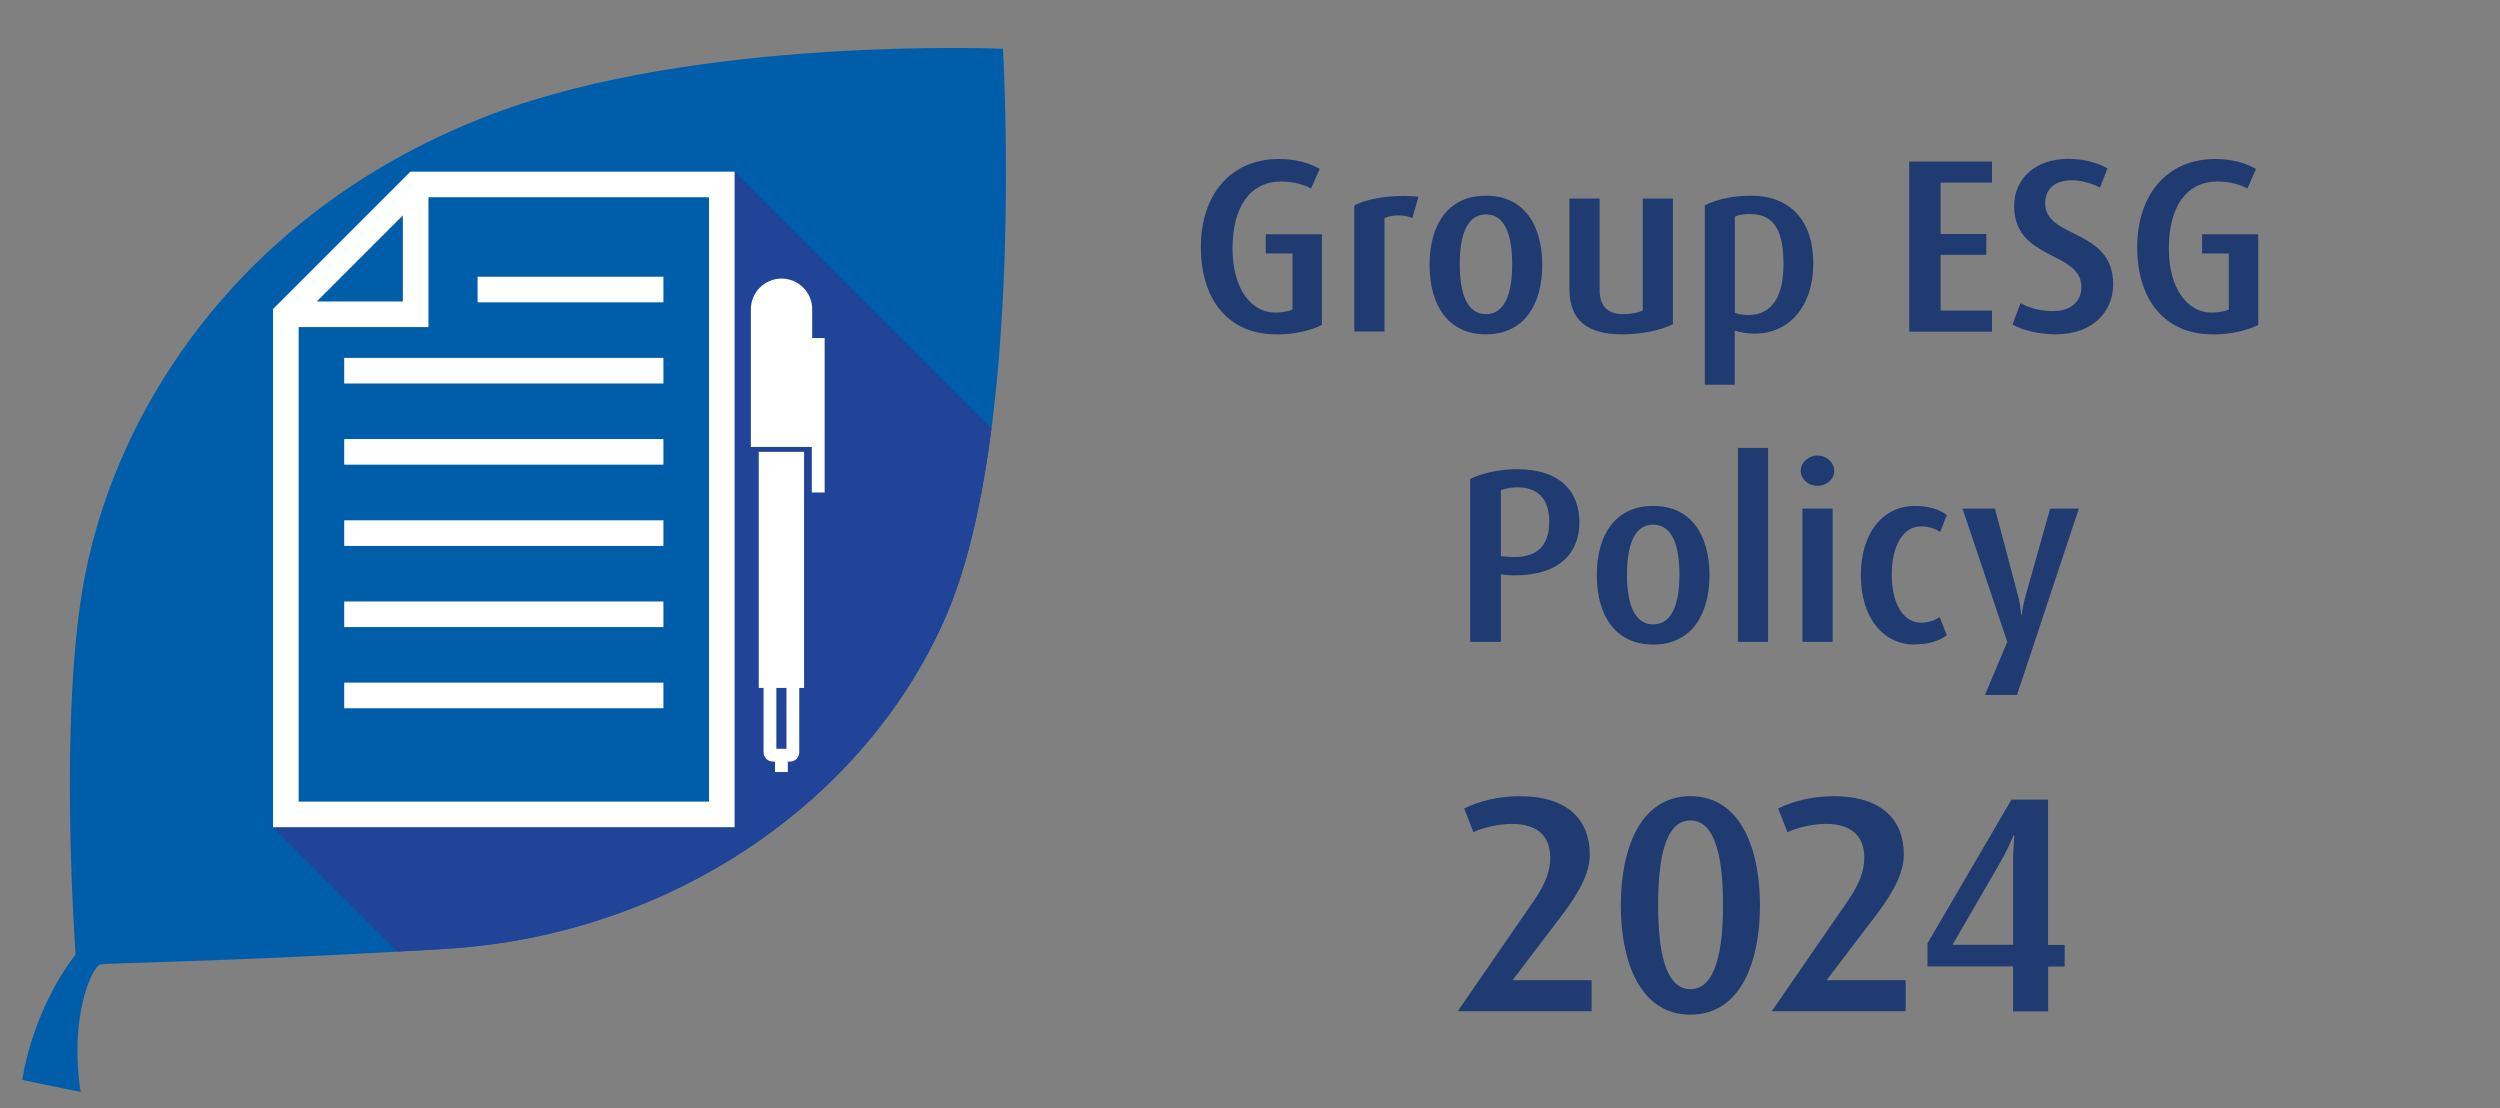 <?xml version="1.0" encoding="UTF-8"?>
<svg id="Layer_1" data-name="Layer 1" xmlns="http://www.w3.org/2000/svg" width="203" height="90" xmlns:xlink="http://www.w3.org/1999/xlink" viewBox="0 0 203 90">
  <rect x="0" y="0" width="203" height="90" fill="#808080" stroke="none"/>
  <defs>
    <style>
      .cls-1 {
        stroke-width: 1.04px;
      }

      .cls-1, .cls-2, .cls-3 {
        fill: none;
      }

      .cls-1, .cls-3 {
        stroke: #fff;
        stroke-miterlimit: 10;
      }

      .cls-4 {
        clip-path: url(#clippath);
      }

      .cls-2, .cls-5, .cls-6, .cls-7, .cls-8 {
        stroke-width: 0px;
      }

      .cls-3 {
        stroke-width: 2.08px;
      }

      .cls-5 {
        fill: #214498;
      }

      .cls-6 {
        fill: #1f3b72;
      }

      .cls-7 {
        fill: #005da9;
      }

      .cls-8 {
        fill: #fff;
      }
    </style>
    <clipPath id="clippath">
      <path class="cls-2" d="M81.44,3.96s1.83,30.91-4.54,45.87-22.12,26.1-40.75,27.22c-18.62,1.11-27.38,1.11-28.01,1.27s-2.55,4.14-1.59,10.35l-4.74-.98s.68-5.41,4.33-10.19c0,0-1.44-19.34.74-30.66,2.75-14.28,13.25-30.06,33.07-37.57,16.81-6.37,41.49-5.31,41.49-5.31Z"/>
    </clipPath>
  </defs>
  <path class="cls-7" d="M81.44,3.96s1.83,30.91-4.54,45.87-22.12,26.1-40.75,27.22c-18.62,1.11-27.38,1.11-28.01,1.27s-2.55,4.14-1.59,10.35l-4.74-.98s.68-5.41,4.33-10.19c0,0-1.44-19.34.74-30.66,2.75-14.28,13.25-30.06,33.07-37.57,16.81-6.37,41.49-5.31,41.49-5.31Z"/>
  <g>
    <path class="cls-6" d="M103.61,27.15c-3.71,0-6.1-2.63-6.1-7.1,0-4.15,2.35-7.14,6.34-7.14,1.34,0,2.41.3,3.31.8l-.7,1.59c-.62-.32-1.46-.56-2.41-.56-2.59,0-3.97,2.11-3.97,5.44s1.58,5.2,3.43,5.2c.52,0,1.06-.08,1.44-.24v-4.56h-2.17v-1.56h4.56v7.36c-.88.48-2.37.78-3.73.78Z"/>
    <path class="cls-6" d="M114.68,17.71c-.32-.14-.72-.22-1.1-.22-.44,0-.88.08-1.16.22v9.21h-2.45v-10.25c.96-.46,2.31-.76,4.05-.76.44,0,.96.04,1.16.06l-.5,1.75Z"/>
    <path class="cls-6" d="M120.66,27.15c-3.07,0-4.58-2.37-4.58-5.64s1.5-5.62,4.58-5.62,4.57,2.37,4.57,5.62-1.5,5.64-4.57,5.64ZM120.66,17.41c-1.59,0-2.13,1.79-2.13,4.05s.54,4.05,2.13,4.05,2.13-1.79,2.13-4.05-.54-4.05-2.13-4.05Z"/>
    <path class="cls-6" d="M131.75,27.15c-2.85,0-4.31-1.12-4.31-3.67v-7.36h2.45v7.44c0,1.26.62,1.95,1.91,1.95.56,0,1.2-.1,1.59-.3v-9.09h2.45v10.21c-.92.46-2.53.82-4.07.82Z"/>
    <path class="cls-6" d="M142.49,27.09c-.64,0-1.26-.12-1.63-.24v4.39h-2.43v-14.57c1.06-.52,2.37-.78,3.73-.78,3.23,0,5.08,2.05,5.08,5.5s-1.93,5.7-4.76,5.7ZM142.13,17.37c-.44,0-.92.06-1.26.22v7.81c.26.1.66.18,1.08.18,1.93,0,2.87-1.48,2.87-4.13s-.72-4.07-2.69-4.07Z"/>
    <path class="cls-6" d="M155.03,26.92v-13.8h6.72v1.71h-4.17v4.17h3.71v1.69h-3.71v4.53h4.17v1.71h-6.72Z"/>
    <path class="cls-6" d="M167.02,27.15c-1.42,0-2.71-.3-3.61-.8l.66-1.73c.78.44,1.75.64,2.65.64,1.46,0,2.29-.82,2.29-1.95,0-2.95-5.46-2.13-5.46-6.58,0-2.27,1.77-3.83,4.39-3.83,1.24,0,2.37.3,3.19.78l-.62,1.56c-.6-.34-1.48-.6-2.27-.6-1.34,0-2.17.66-2.17,1.87,0,2.91,5.52,2.01,5.52,6.58,0,2.31-1.79,4.05-4.57,4.05Z"/>
    <path class="cls-6" d="M179.64,27.15c-3.71,0-6.1-2.63-6.1-7.1,0-4.15,2.35-7.14,6.34-7.14,1.34,0,2.41.3,3.31.8l-.7,1.59c-.62-.32-1.46-.56-2.41-.56-2.59,0-3.97,2.11-3.97,5.44s1.58,5.2,3.43,5.2c.52,0,1.06-.08,1.44-.24v-4.56h-2.17v-1.56h4.56v7.36c-.88.48-2.37.78-3.73.78Z"/>
    <path class="cls-6" d="M122.99,46.72c-.4,0-.84-.04-1.12-.08v5.48h-2.49v-13.24c1-.46,2.35-.78,3.81-.78,3.55,0,5.06,1.87,5.06,4.31s-1.58,4.31-5.26,4.31ZM123.21,39.57c-.48,0-.98.1-1.34.22v5.36c.28.04.72.08,1.12.08,2.09,0,2.81-1.22,2.81-2.87s-.74-2.79-2.59-2.79Z"/>
    <path class="cls-6" d="M134.24,52.34c-3.07,0-4.58-2.37-4.58-5.64s1.5-5.62,4.58-5.62,4.57,2.37,4.57,5.62-1.5,5.64-4.57,5.64ZM134.24,42.6c-1.59,0-2.13,1.79-2.13,4.05s.54,4.05,2.13,4.05,2.13-1.79,2.13-4.05-.54-4.05-2.13-4.05Z"/>
    <path class="cls-6" d="M141.12,52.12v-15.75h2.45v15.75h-2.45Z"/>
    <path class="cls-6" d="M147.58,39.45c-.74,0-1.36-.54-1.36-1.22s.62-1.24,1.36-1.24,1.36.56,1.36,1.24-.62,1.22-1.36,1.22ZM146.36,52.12v-10.82h2.45v10.82h-2.45Z"/>
    <path class="cls-6" d="M155.49,52.34c-2.63,0-4.39-2.23-4.39-5.64s1.79-5.62,4.39-5.62c1.06,0,1.97.26,2.59.74l-.54,1.38c-.38-.28-.96-.46-1.54-.46-1.48,0-2.39,1.59-2.39,3.91s.9,3.91,2.39,3.91c.58,0,1.12-.18,1.5-.46l.58,1.48c-.62.48-1.52.74-2.59.74Z"/>
    <path class="cls-6" d="M163.77,56.43h-2.59l1.81-4.31-3.63-10.82h2.63l1.89,7.14c.12.48.2.98.24,1.52h.04c.06-.5.16-1.02.3-1.52l2.01-7.14h2.33l-5.02,15.13Z"/>
    <path class="cls-6" d="M118.36,82.12l6.17-8.95c1.02-1.47,1.35-2.52,1.35-3.52,0-1.7-.97-2.75-3.12-2.75-1.07,0-2.32.3-3.12.67l-.75-1.92c1.2-.6,2.8-1,4.5-1,3.95,0,5.7,1.97,5.7,4.72,0,1.35-.65,2.82-2.2,4.87l-4.07,5.35h6.42v2.52h-10.87Z"/>
    <path class="cls-6" d="M137.26,82.39c-4.12,0-5.65-4.37-5.65-8.87s1.52-8.87,5.65-8.87,5.65,4.37,5.65,8.87-1.52,8.87-5.65,8.87ZM137.26,66.62c-2.12,0-2.62,3.35-2.62,6.85s.5,6.85,2.62,6.85,2.65-3.35,2.65-6.85-.52-6.85-2.65-6.85Z"/>
    <path class="cls-6" d="M143.86,82.12l6.17-8.95c1.02-1.47,1.35-2.52,1.35-3.52,0-1.7-.97-2.75-3.12-2.75-1.07,0-2.32.3-3.12.67l-.75-1.92c1.2-.6,2.8-1,4.5-1,3.95,0,5.7,1.97,5.7,4.72,0,1.35-.65,2.82-2.2,4.87l-4.07,5.35h6.42v2.52h-10.87Z"/>
    <path class="cls-6" d="M166.31,78.47v3.65h-2.85v-3.65h-6.95v-1.87l6.82-11.67h2.97v11.8h1.35v1.75h-1.35ZM163.51,67.82c-.2.47-.62,1.42-1.2,2.4l-3.77,6.5h4.92v-6.32c0-1,.05-1.77.1-2.57h-.05Z"/>
  </g>
  <g class="cls-4">
    <polygon class="cls-5" points="59.65 13.94 26.79 60.27 24.77 65.22 22.17 67.18 67.87 112.88 109.17 63.46 59.65 13.94"/>
  </g>
  <polygon class="cls-7" points="23.21 66.13 58.61 66.13 58.61 14.98 33.75 14.98 23.21 25.52 23.21 66.13"/>
  <polygon class="cls-3" points="23.21 66.13 58.61 66.13 58.61 14.98 33.75 14.98 23.21 25.52 23.21 66.13"/>
  <polyline class="cls-3" points="23.21 25.52 33.75 25.52 33.75 14.98"/>
  <line class="cls-3" x1="53.87" y1="56.47" x2="27.95" y2="56.47"/>
  <line class="cls-3" x1="53.87" y1="49.88" x2="27.95" y2="49.88"/>
  <line class="cls-3" x1="53.87" y1="43.29" x2="27.95" y2="43.29"/>
  <line class="cls-3" x1="53.87" y1="36.69" x2="27.95" y2="36.69"/>
  <line class="cls-3" x1="53.87" y1="30.1" x2="27.95" y2="30.1"/>
  <line class="cls-3" x1="53.87" y1="23.51" x2="38.78" y2="23.51"/>
  <rect class="cls-8" x="61.61" y="36.69" width="3.68" height="19.17"/>
  <rect class="cls-1" x="62.52" y="53.24" width="1.86" height="8.08" rx=".22" ry=".22"/>
  <path class="cls-8" d="M65.95,36.29v-11.18c0-1.38-1.12-2.49-2.49-2.49s-2.49,1.12-2.49,2.49v11.18h4.99Z"/>
  <line class="cls-1" x1="66.44" y1="27.45" x2="66.44" y2="39.99"/>
  <line class="cls-1" x1="63.45" y1="61.32" x2="63.45" y2="62.69"/>
</svg>